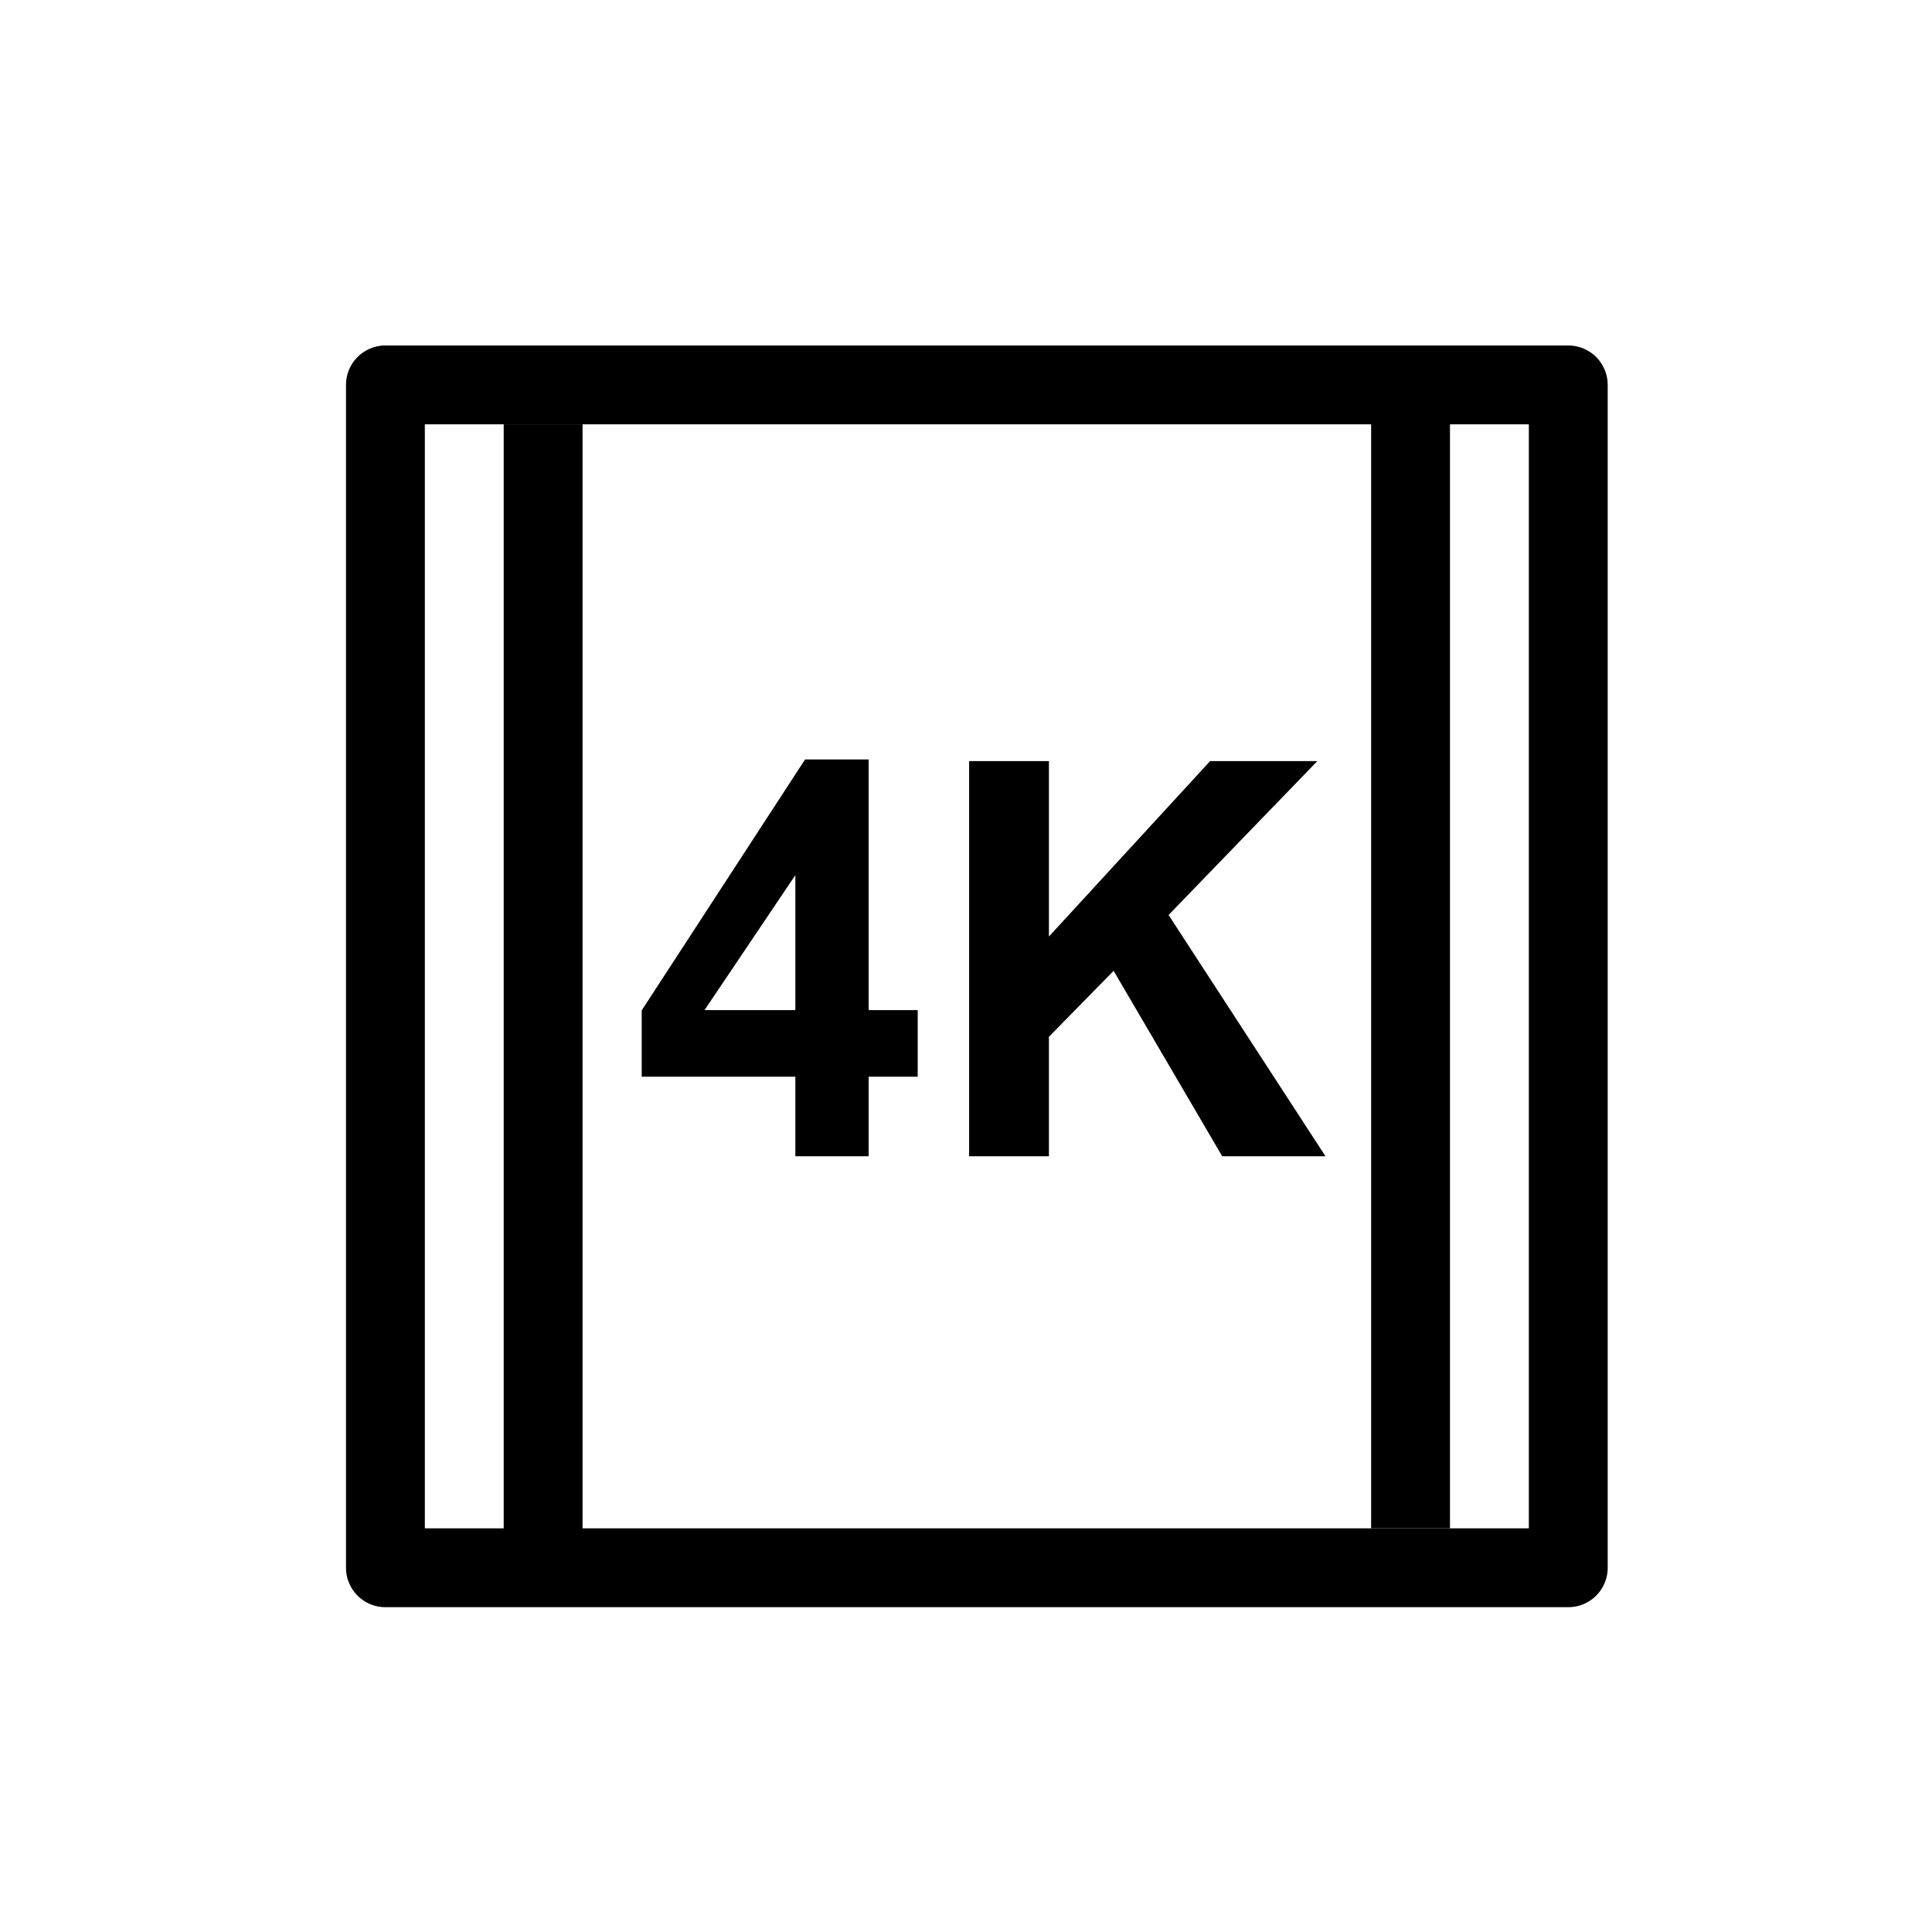 <svg width="49" height="49" viewBox="0 0 49 49" fill="none" xmlns="http://www.w3.org/2000/svg">
<path d="M9.775 39.762V9.762H39.775V39.762H9.775Z" stroke="black" stroke-width="2" stroke-linejoin="round"/>
<line x1="13.775" y1="10.762" x2="13.775" y2="39.262" stroke="black" stroke-width="2"/>
<line x1="35.775" y1="10.262" x2="35.775" y2="38.762" stroke="black" stroke-width="2"/>
<path d="M20.172 29.325V27.308H16.275V25.626L20.418 19.262H22.031V25.619H23.275V27.308H22.031V29.325H20.172ZM20.172 25.619V22.195L17.868 25.619H20.172Z" fill="black"/>
<path d="M24.579 29.325V19.303H26.603V23.753L30.691 19.303H33.411L29.638 23.206L33.617 29.325H30.998L28.244 24.622L26.603 26.296V29.325H24.579Z" fill="black"/>
</svg>
